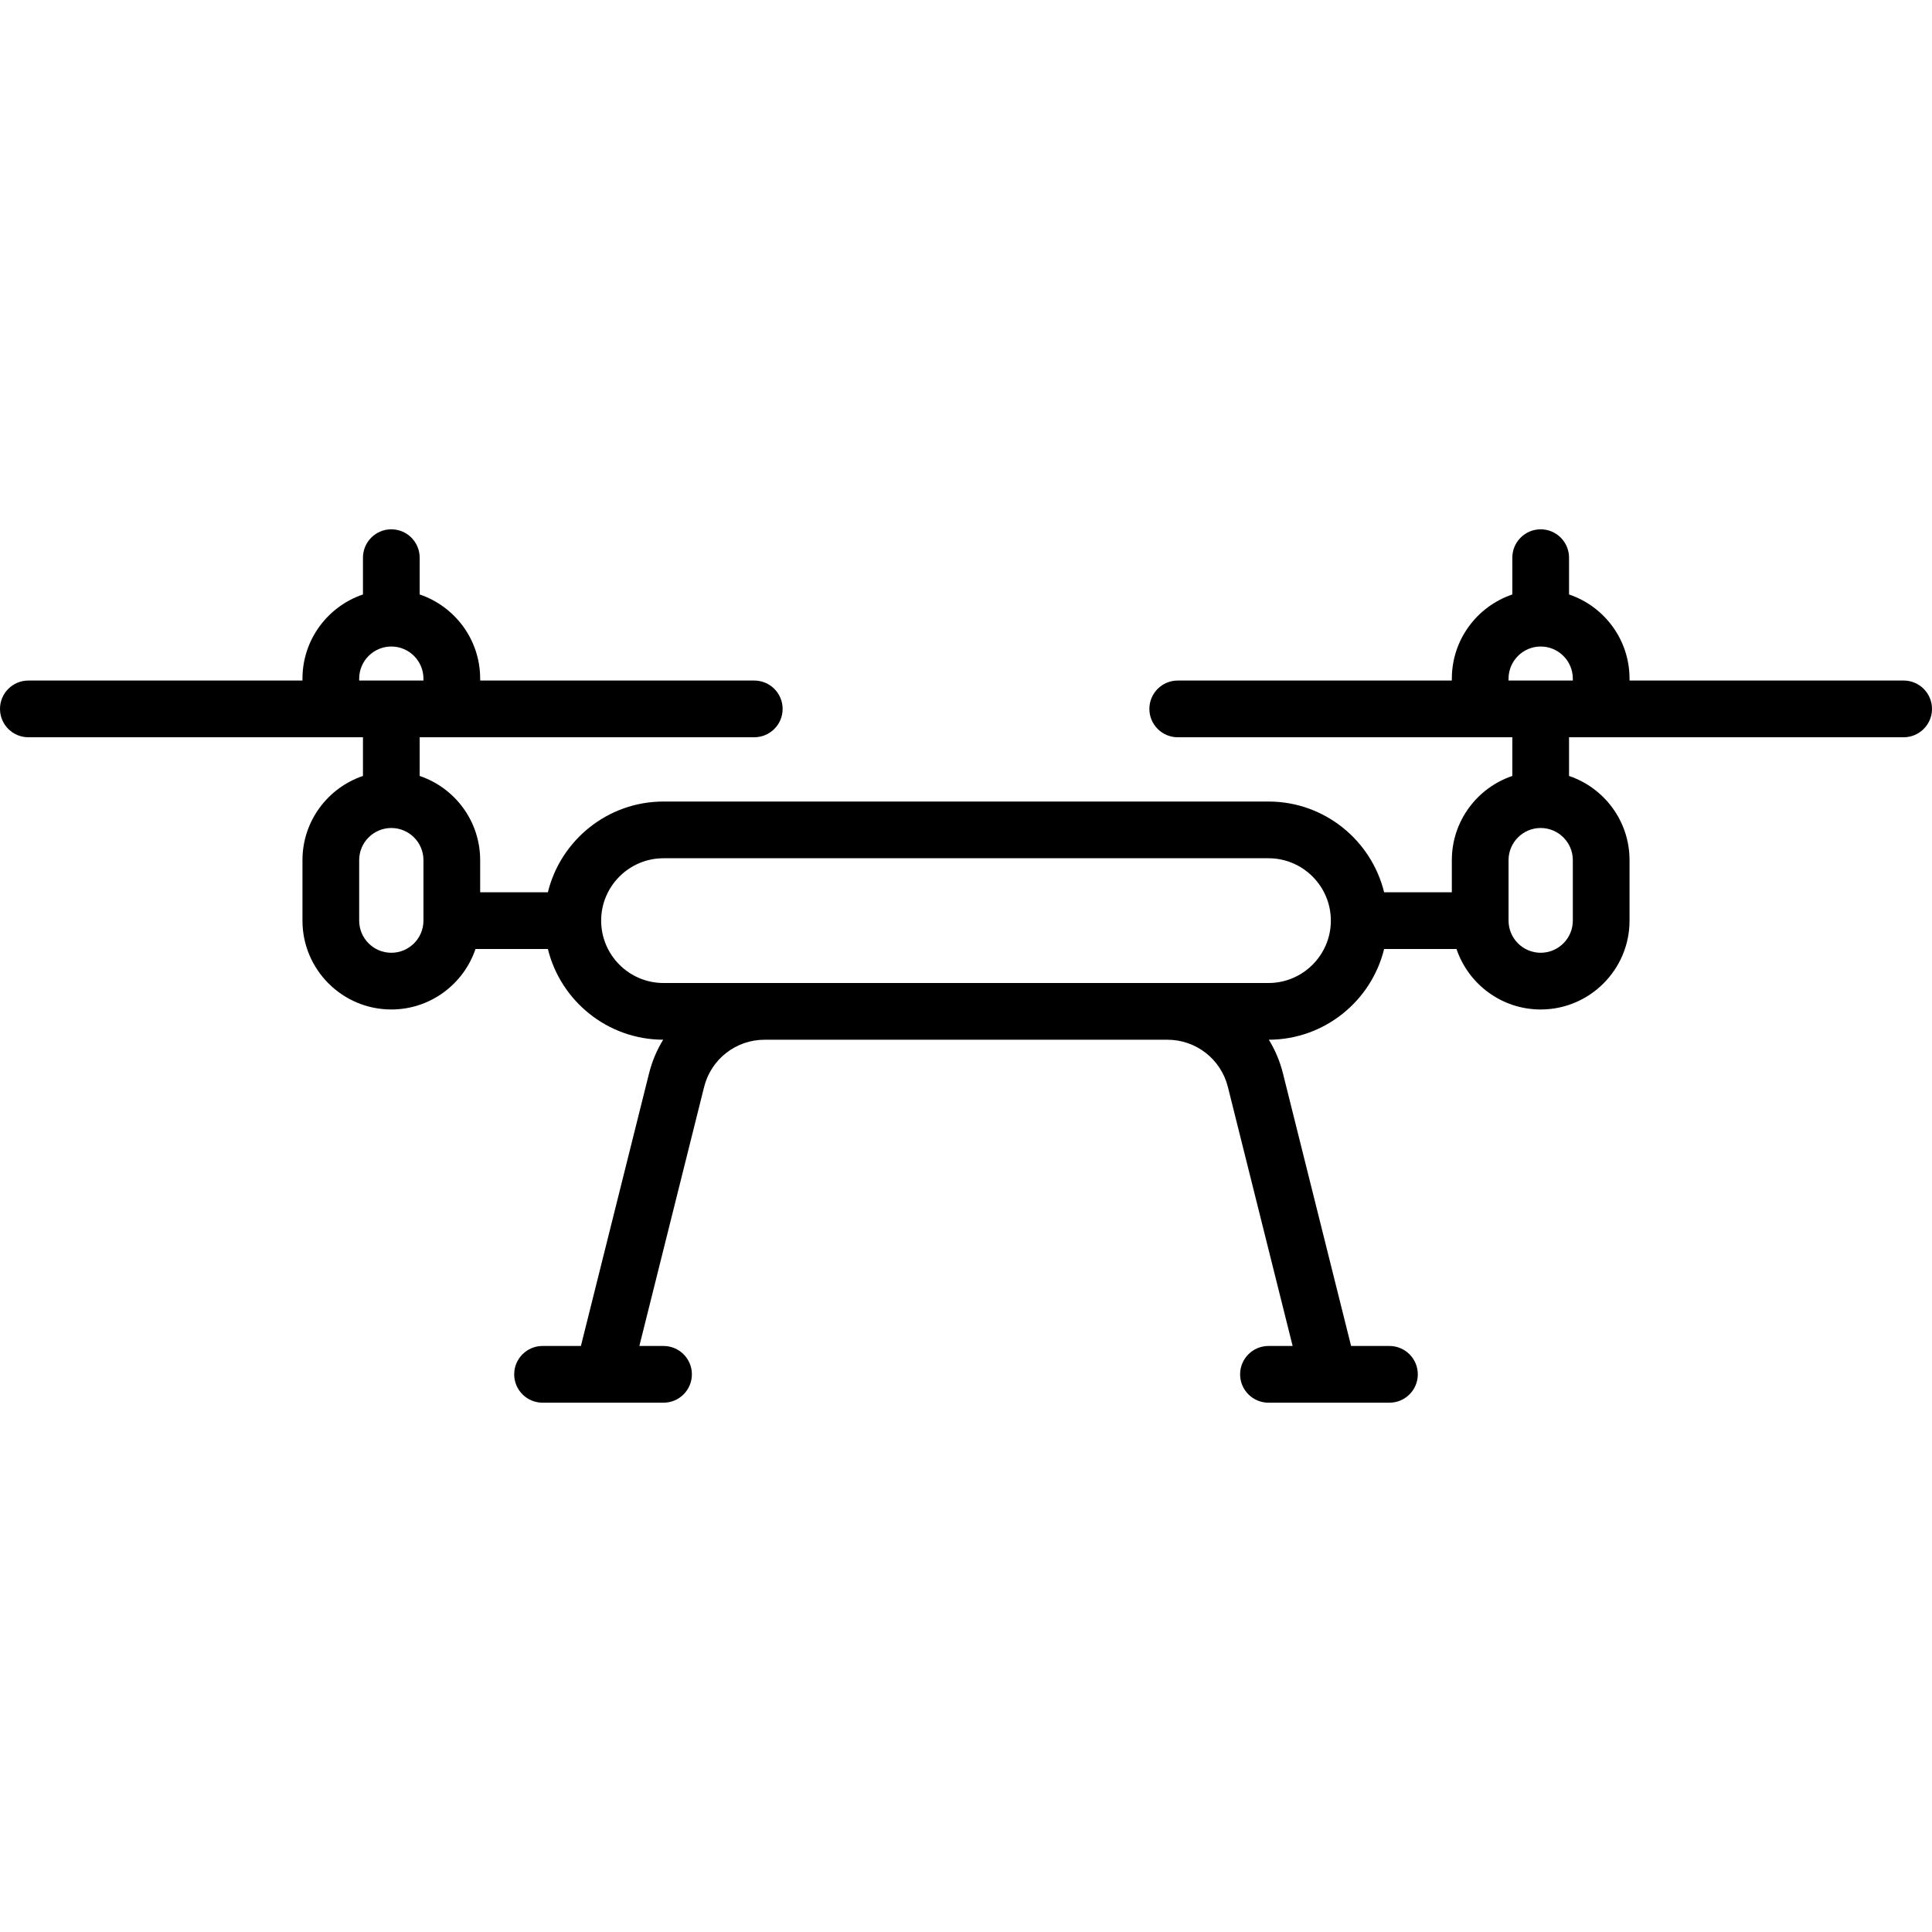 <?xml version="1.0" encoding="iso-8859-1"?>
<!-- Generator: Adobe Illustrator 17.1.0, SVG Export Plug-In . SVG Version: 6.00 Build 0)  -->
<!DOCTYPE svg PUBLIC "-//W3C//DTD SVG 1.1//EN" "http://www.w3.org/Graphics/SVG/1.1/DTD/svg11.dtd">
<svg version="1.1" id="Capa_1" xmlns="http://www.w3.org/2000/svg" xmlns:xlink="http://www.w3.org/1999/xlink" x="0px" y="0px"
	 viewBox="0 0 511 511" style="enable-background:new 0 0 511 511;" xml:space="preserve">
<path d="M503.5,179.999H431v-0.5c0-10.335-6.71-19.127-16-22.266v-9.734c0-4.142-3.358-7.5-7.5-7.5s-7.5,3.358-7.5,7.5v9.734
	c-9.29,3.138-16,11.93-16,22.266v0.5h-72.5c-4.142,0-7.5,3.358-7.5,7.5s3.358,7.5,7.5,7.5H400v10.234
	c-9.29,3.138-16,11.93-16,22.266v8.5h-17.909c-3.374-13.759-15.806-24-30.591-24h-160c-14.785,0-27.216,10.241-30.591,24H127v-8.5
	c0-10.335-6.71-19.127-16-22.266v-10.234h88.5c4.142,0,7.5-3.358,7.5-7.5s-3.358-7.5-7.5-7.5H127v-0.5
	c0-10.335-6.71-19.127-16-22.266v-9.734c0-4.142-3.358-7.5-7.5-7.5s-7.5,3.358-7.5,7.5v9.734c-9.29,3.138-16,11.93-16,22.266v0.5
	H7.5c-4.142,0-7.5,3.358-7.5,7.5s3.358,7.5,7.5,7.5H96v10.234c-9.29,3.138-16,11.93-16,22.266v16c0,12.958,10.542,23.5,23.5,23.5
	c10.336,0,19.128-6.71,22.266-16h19.144c3.367,13.729,15.752,23.953,30.494,23.998c-1.653,2.692-2.925,5.666-3.724,8.863
	l-18.035,72.14H143.5c-4.142,0-7.5,3.358-7.5,7.5s3.358,7.5,7.5,7.5h15.978c0.009,0,0.019,0.002,0.028,0.002
	c0.007,0,0.013-0.002,0.02-0.002H175.5c4.142,0,7.5-3.358,7.5-7.5s-3.358-7.5-7.5-7.5h-6.394l17.125-68.502
	c1.84-7.358,8.422-12.498,16.008-12.498h106.522c7.585,0,14.168,5.14,16.008,12.498l17.125,68.502H335.5c-4.142,0-7.5,3.358-7.5,7.5
	s3.358,7.5,7.5,7.5h15.974c0.007,0,0.013,0.002,0.02,0.002c0.009,0,0.019-0.002,0.028-0.002H367.5c4.142,0,7.5-3.358,7.5-7.5
	s-3.358-7.5-7.5-7.5h-10.144l-18.035-72.14c-0.799-3.197-2.071-6.17-3.724-8.863c14.742-0.045,27.127-10.269,30.494-23.998h19.144
	c3.138,9.29,11.93,16,22.266,16c12.958,0,23.5-10.542,23.5-23.5v-16c0-10.335-6.71-19.127-16-22.266v-10.234h88.5
	c4.142,0,7.5-3.358,7.5-7.5S507.642,179.999,503.5,179.999z M95,179.499c0-4.687,3.813-8.5,8.5-8.5s8.5,3.813,8.5,8.5v0.5H95
	V179.499z M103.5,251.999c-4.687,0-8.5-3.813-8.5-8.5v-16c0-4.687,3.813-8.5,8.5-8.5s8.5,3.813,8.5,8.5v16
	C112,248.186,108.187,251.999,103.5,251.999z M335.5,259.999h-160c-9.098,0-16.5-7.402-16.5-16.5s7.402-16.5,16.5-16.5h160
	c9.098,0,16.5,7.402,16.5,16.5S344.598,259.999,335.5,259.999z M416,243.499c0,4.687-3.813,8.5-8.5,8.5s-8.5-3.813-8.5-8.5v-16
	c0-4.687,3.813-8.5,8.5-8.5s8.5,3.813,8.5,8.5V243.499z M399,179.499c0-4.687,3.813-8.5,8.5-8.5s8.5,3.813,8.5,8.5v0.5h-17V179.499z
	"/>
<g>
</g>
<g>
</g>
<g>
</g>
<g>
</g>
<g>
</g>
<g>
</g>
<g>
</g>
<g>
</g>
<g>
</g>
<g>
</g>
<g>
</g>
<g>
</g>
<g>
</g>
<g>
</g>
<g>
</g>
</svg>
